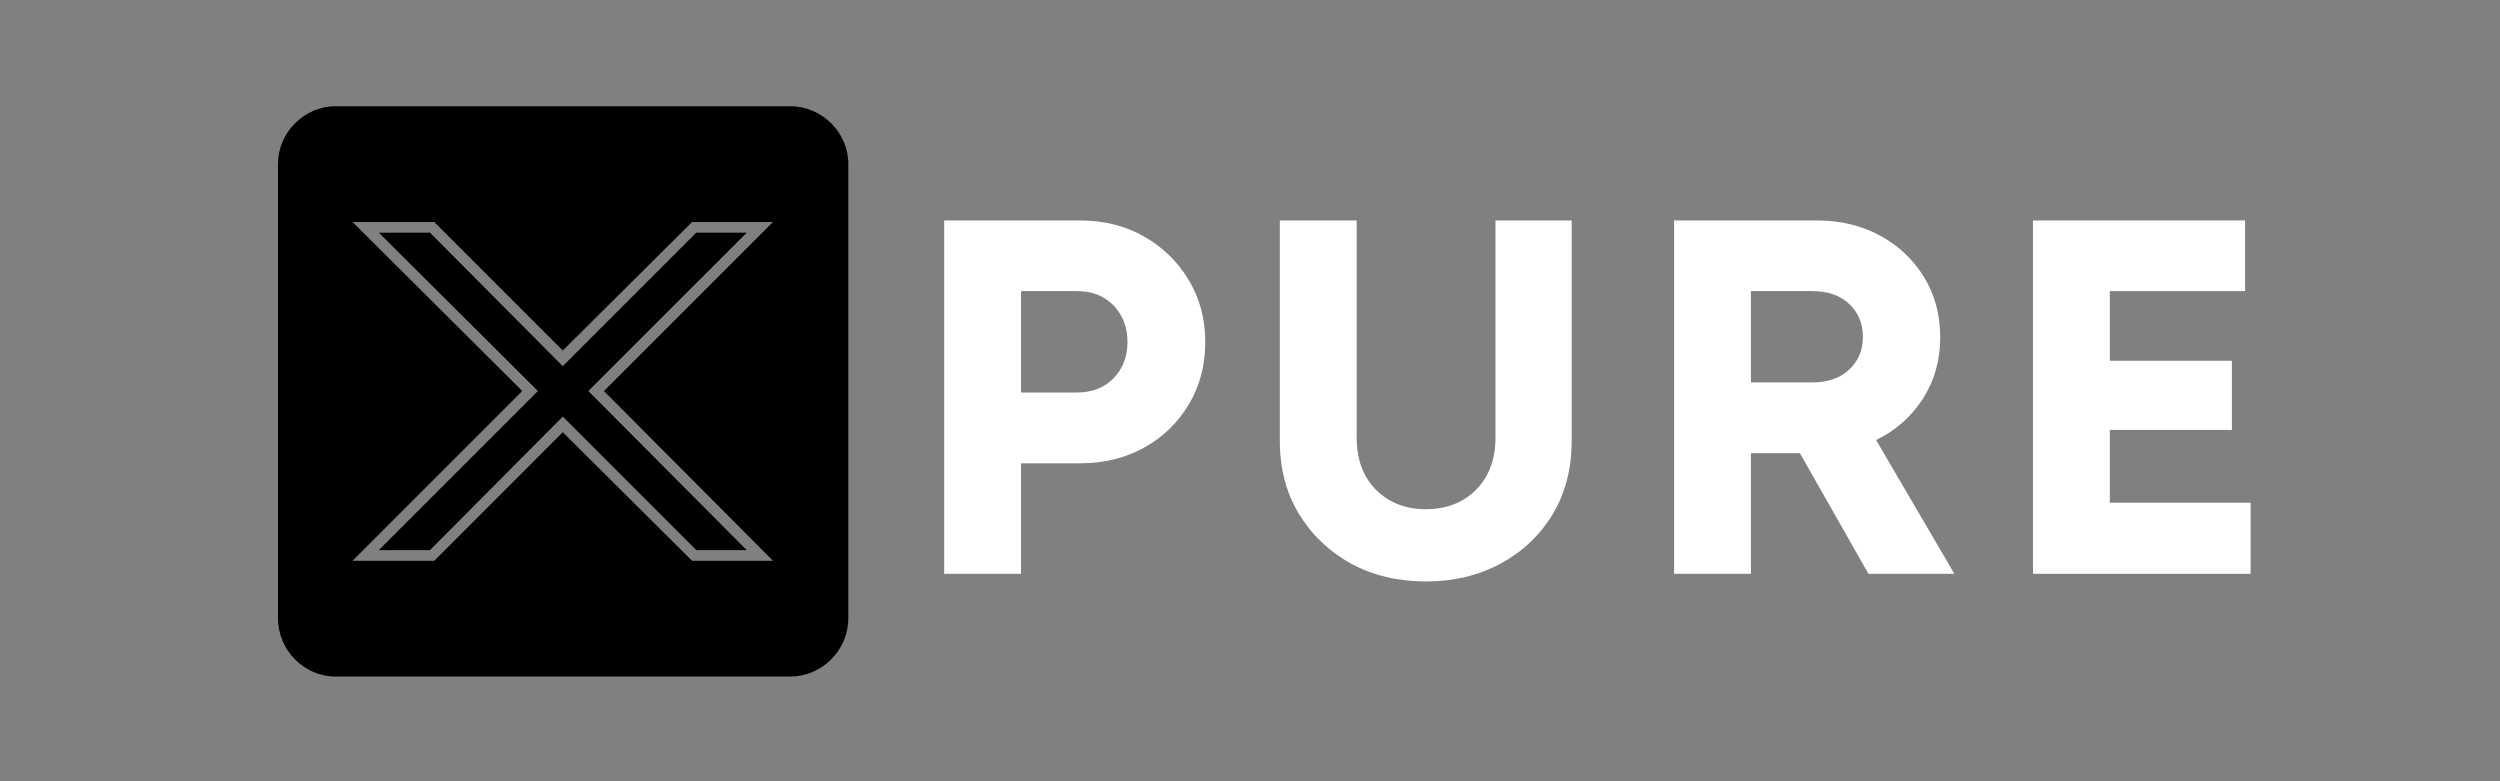 <svg version="1.0" preserveAspectRatio="xMidYMid meet" height="100" viewBox="0 0 240 75" zoomAndPan="magnify" width="320" xmlns:xlink="http://www.w3.org/1999/xlink" xmlns="http://www.w3.org/2000/svg"><rect x="0" y="0" width="240" height="75" fill="#808080" stroke="none"/><defs><g></g><clipPath id="b94a7451de"><path clip-rule="nonzero" d="M 26.688 10.199 L 81.438 10.199 L 81.438 64.949 L 26.688 64.949 Z M 26.688 10.199"></path></clipPath></defs><g clip-path="url(#b94a7451de)"><path fill-rule="evenodd" fill-opacity="1" d="M 32.207 10.199 L 75.844 10.199 C 78.914 10.199 81.438 12.723 81.438 15.723 L 81.438 59.359 C 81.438 62.426 78.914 64.949 75.844 64.949 L 32.207 64.949 C 29.207 64.949 26.688 62.426 26.688 59.359 L 26.688 15.723 C 26.688 12.723 29.207 10.199 32.207 10.199 Z M 57.98 37.539 L 74.207 53.836 L 66.438 53.836 L 54.027 41.492 L 41.688 53.836 L 33.844 53.836 L 50.141 37.539 L 33.844 21.312 L 41.688 21.312 L 54.027 33.652 L 66.438 21.312 L 74.207 21.312 Z M 66.844 22.336 L 54.027 35.152 L 41.277 22.336 L 36.367 22.336 L 51.641 37.539 L 36.367 52.812 L 41.277 52.812 L 54.027 39.992 L 66.844 52.812 L 71.688 52.812 L 56.48 37.539 L 71.688 22.336 Z M 66.844 22.336" fill="#000000"></path></g><g fill-opacity="1" fill="#ffffff"><g transform="translate(86.769, 55.086)"><g><path d="M 16.922 -33.922 C 19.211 -33.922 21.254 -33.41 23.047 -32.391 C 24.836 -31.379 26.266 -29.992 27.328 -28.234 C 28.398 -26.473 28.938 -24.477 28.938 -22.25 C 28.938 -20.02 28.41 -18.023 27.359 -16.266 C 26.305 -14.504 24.875 -13.117 23.062 -12.109 C 21.258 -11.109 19.211 -10.609 16.922 -10.609 L 11.25 -10.609 L 11.25 0 L 3.875 0 L 3.875 -33.922 Z M 16.625 -17.406 C 18.082 -17.406 19.254 -17.863 20.141 -18.781 C 21.023 -19.695 21.469 -20.852 21.469 -22.25 C 21.469 -23.664 21.023 -24.832 20.141 -25.75 C 19.254 -26.676 18.082 -27.141 16.625 -27.141 L 11.25 -27.141 L 11.25 -17.406 Z M 16.625 -17.406"></path></g></g></g><g fill-opacity="1" fill="#ffffff"><g transform="translate(119.333, 55.086)"><g><path d="M 17.547 0.734 C 14.859 0.734 12.461 0.16 10.359 -0.984 C 8.266 -2.141 6.602 -3.723 5.375 -5.734 C 4.145 -7.754 3.531 -10.094 3.531 -12.75 L 3.531 -33.922 L 10.906 -33.922 L 10.906 -13.094 C 10.906 -10.988 11.523 -9.312 12.766 -8.062 C 14.016 -6.82 15.609 -6.203 17.547 -6.203 C 19.516 -6.203 21.117 -6.82 22.359 -8.062 C 23.609 -9.312 24.234 -10.988 24.234 -13.094 L 24.234 -33.922 L 31.547 -33.922 L 31.547 -12.75 C 31.547 -10.094 30.941 -7.754 29.734 -5.734 C 28.523 -3.723 26.859 -2.141 24.734 -0.984 C 22.617 0.16 20.223 0.734 17.547 0.734 Z M 17.547 0.734"></path></g></g></g><g fill-opacity="1" fill="#ffffff"><g transform="translate(156.839, 55.086)"><g><path d="M 22.531 0 L 15.953 -11.578 L 11.25 -11.578 L 11.25 0 L 3.875 0 L 3.875 -33.922 L 17.594 -33.922 C 19.852 -33.922 21.867 -33.438 23.641 -32.469 C 25.422 -31.5 26.828 -30.176 27.859 -28.5 C 28.898 -26.82 29.422 -24.883 29.422 -22.688 C 29.422 -20.488 28.863 -18.523 27.75 -16.797 C 26.633 -15.066 25.141 -13.75 23.266 -12.844 L 30.781 0 Z M 11.25 -27.141 L 11.25 -18.375 L 17.109 -18.375 C 18.629 -18.375 19.82 -18.785 20.688 -19.609 C 21.562 -20.43 22 -21.473 22 -22.734 C 22 -24.023 21.562 -25.082 20.688 -25.906 C 19.82 -26.727 18.629 -27.141 17.109 -27.141 Z M 11.25 -27.141"></path></g></g></g><g fill-opacity="1" fill="#ffffff"><g transform="translate(191.292, 55.086)"><g><path d="M 11.25 -6.828 L 24.766 -6.828 L 24.766 0 L 3.875 0 L 3.875 -33.922 L 24.234 -33.922 L 24.234 -27.141 L 11.25 -27.141 L 11.25 -20.453 L 22.969 -20.453 L 22.969 -13.812 L 11.25 -13.812 Z M 11.25 -6.828"></path></g></g></g></svg>